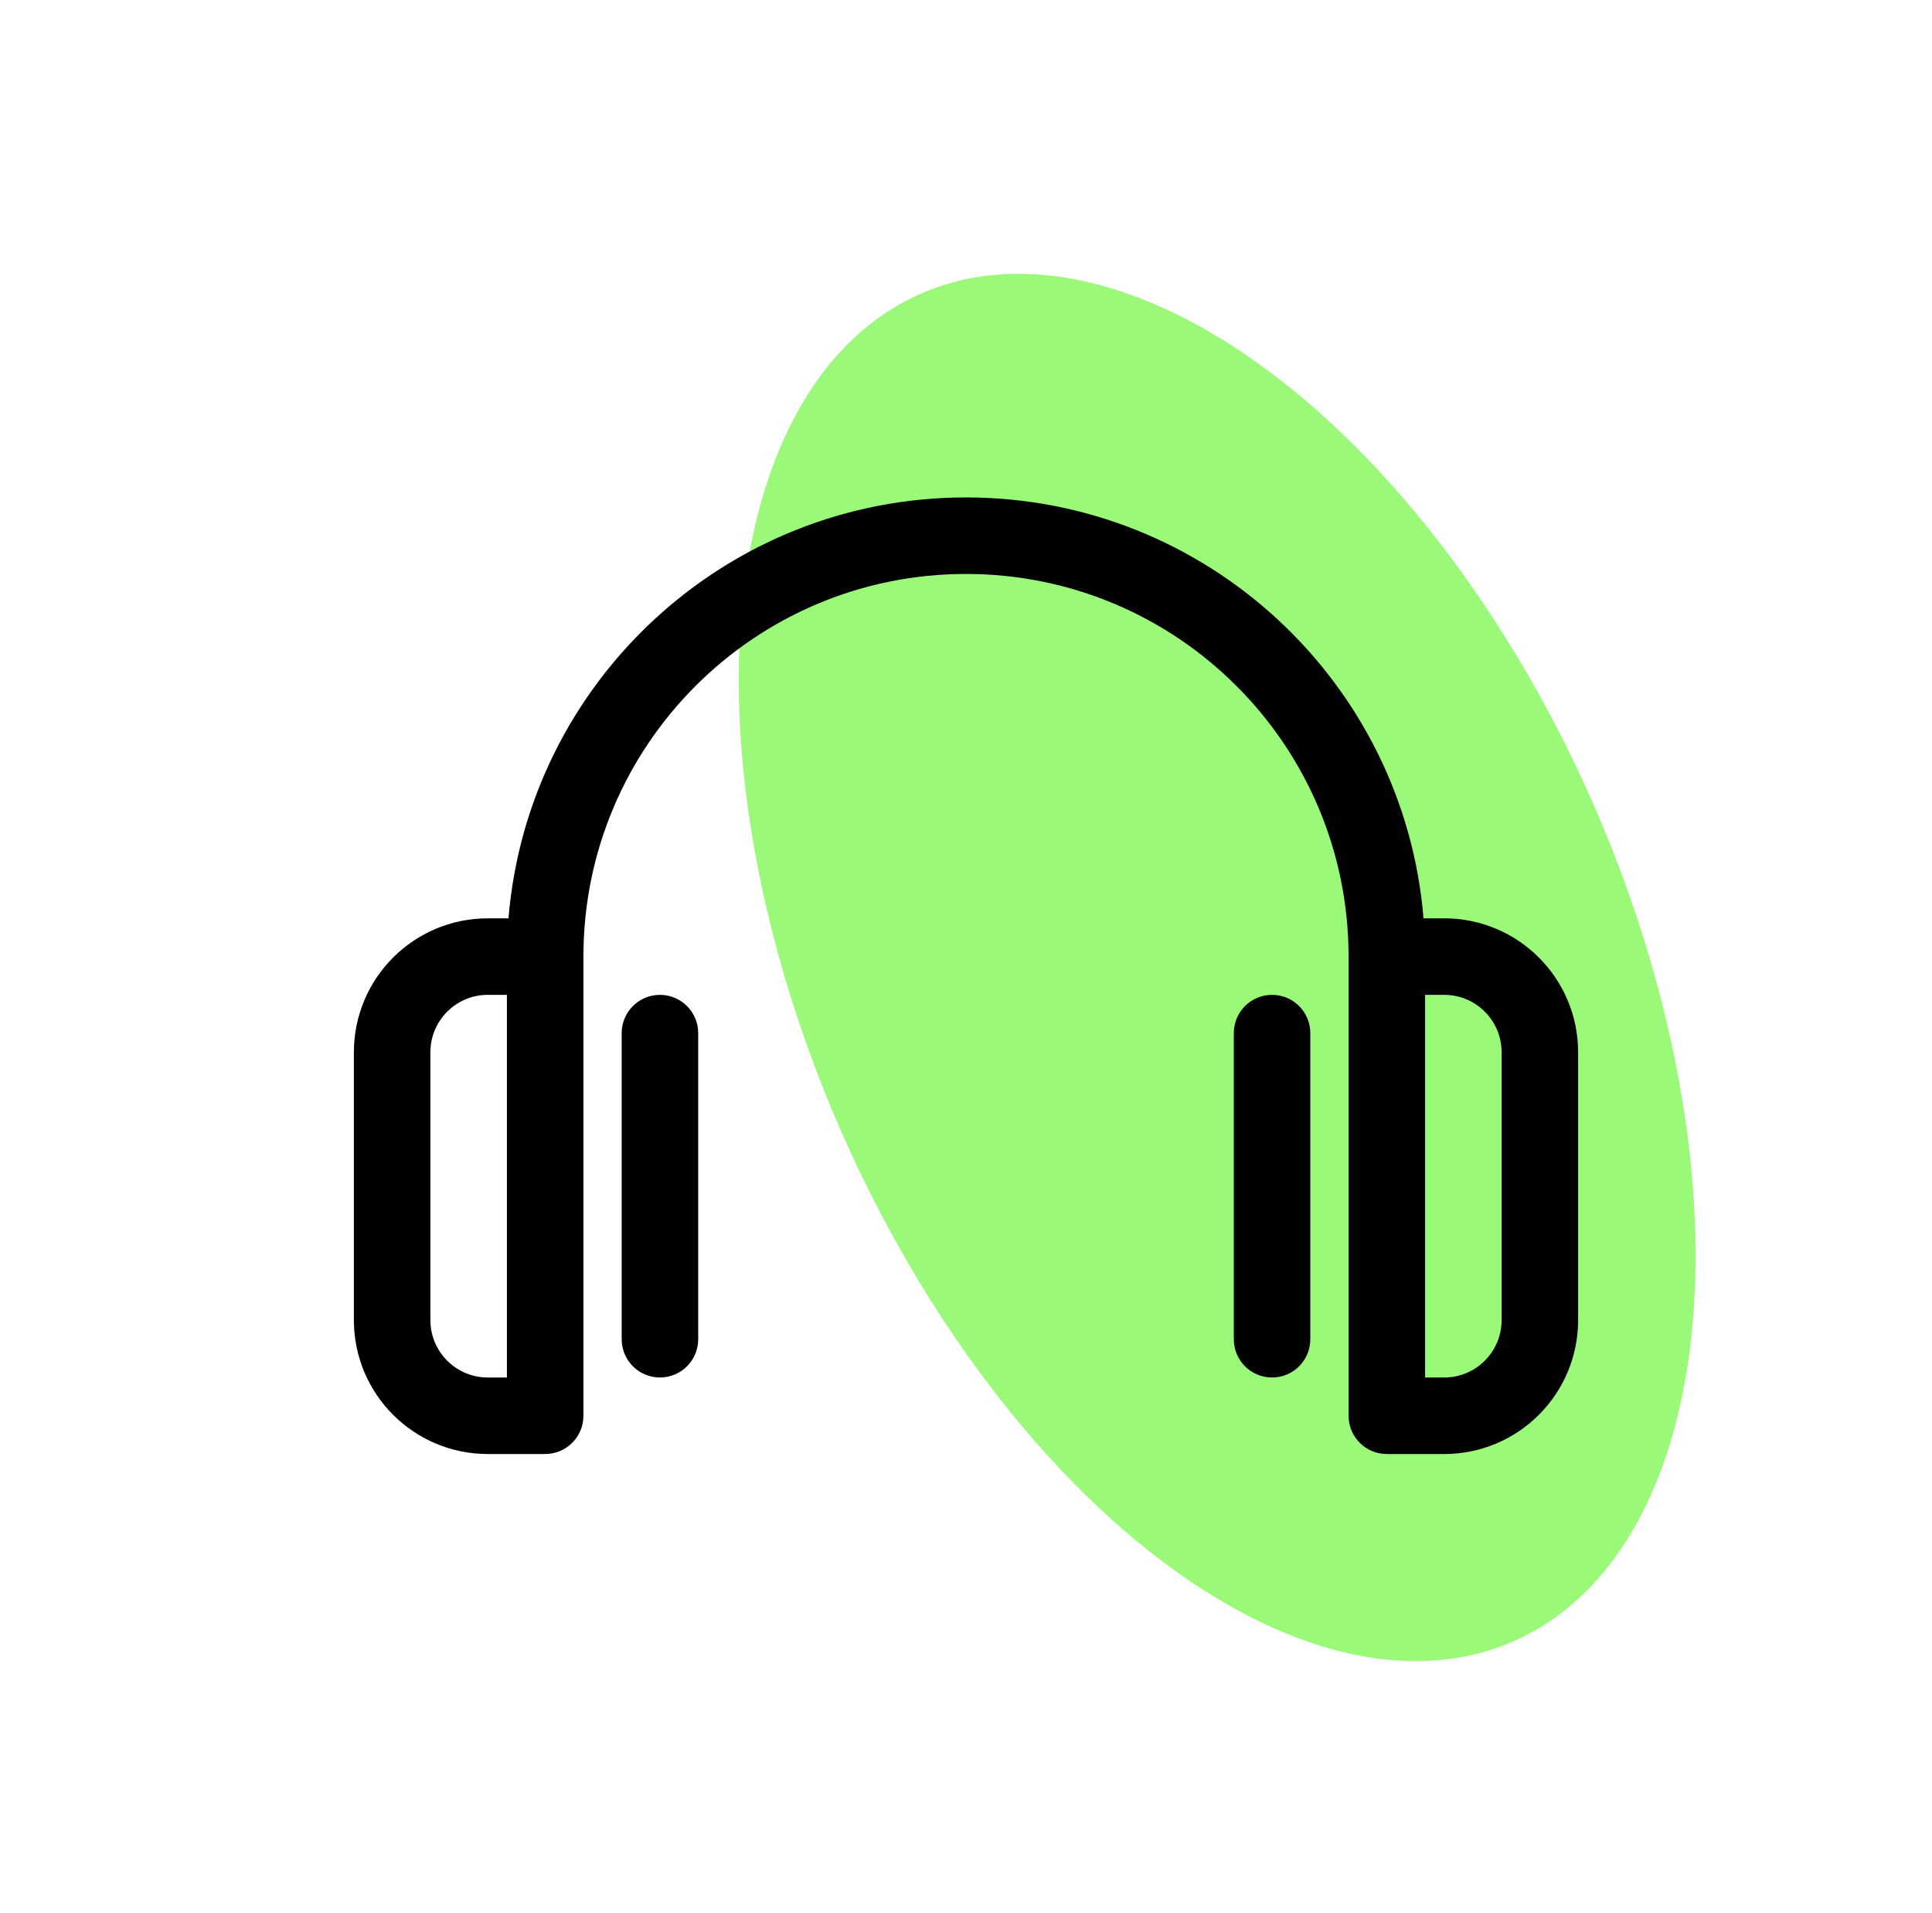 <svg width="101" height="100" viewBox="0 0 101 100" fill="none" xmlns="http://www.w3.org/2000/svg">
<g clip-path="url(#clip0_417_638)">
<rect width="100" height="100" transform="translate(0.5)" fill="white"/>
<g filter="url(#filter0_f_417_638)">
<ellipse cx="63.63" cy="50.569" rx="38.475" ry="21.44" transform="rotate(-113.772 63.63 50.569)" fill="#9BF979"/>
</g>
<path fill-rule="evenodd" clip-rule="evenodd" d="M50.5 30C39.454 30 30.5 38.954 30.5 50V74C30.5 75.105 29.605 76 28.5 76H25.5C21.634 76 18.5 72.866 18.5 69V55C18.5 51.134 21.634 48 25.5 48H26.582C27.598 35.681 37.919 26 50.5 26C63.081 26 73.402 35.681 74.418 48H75.5C79.366 48 82.5 51.134 82.5 55V69C82.5 72.866 79.366 76 75.5 76H72.5C71.395 76 70.5 75.105 70.5 74V50C70.5 38.954 61.546 30 50.5 30ZM74.5 52V72H75.5C77.157 72 78.5 70.657 78.5 69V55C78.5 53.343 77.157 52 75.5 52H74.5ZM26.5 52H25.5C23.843 52 22.5 53.343 22.5 55V69C22.5 70.657 23.843 72 25.5 72H26.5V52Z" fill="#010101"/>
<path fill-rule="evenodd" clip-rule="evenodd" d="M66.5 52C67.605 52 68.5 52.895 68.5 54L68.5 70C68.5 71.105 67.605 72 66.5 72C65.395 72 64.5 71.105 64.5 70L64.5 54C64.5 52.895 65.395 52 66.5 52Z" fill="#010101"/>
<path fill-rule="evenodd" clip-rule="evenodd" d="M34.5 52C35.605 52 36.5 52.895 36.5 54L36.5 70C36.5 71.105 35.605 72 34.5 72C33.395 72 32.5 71.105 32.5 70L32.5 54C32.5 52.895 33.395 52 34.5 52Z" fill="#010101"/>
</g>
<defs>
<filter id="filter0_f_417_638" x="17.619" y="-6.696" width="92.022" height="114.529" filterUnits="userSpaceOnUse" color-interpolation-filters="sRGB">
<feFlood flood-opacity="0" result="BackgroundImageFix"/>
<feBlend mode="normal" in="SourceGraphic" in2="BackgroundImageFix" result="shape"/>
<feGaussianBlur stdDeviation="10.5" result="effect1_foregroundBlur_417_638"/>
</filter>
<clipPath id="clip0_417_638">
<rect width="100" height="100" fill="white" transform="translate(0.5)"/>
</clipPath>
</defs>
</svg>
